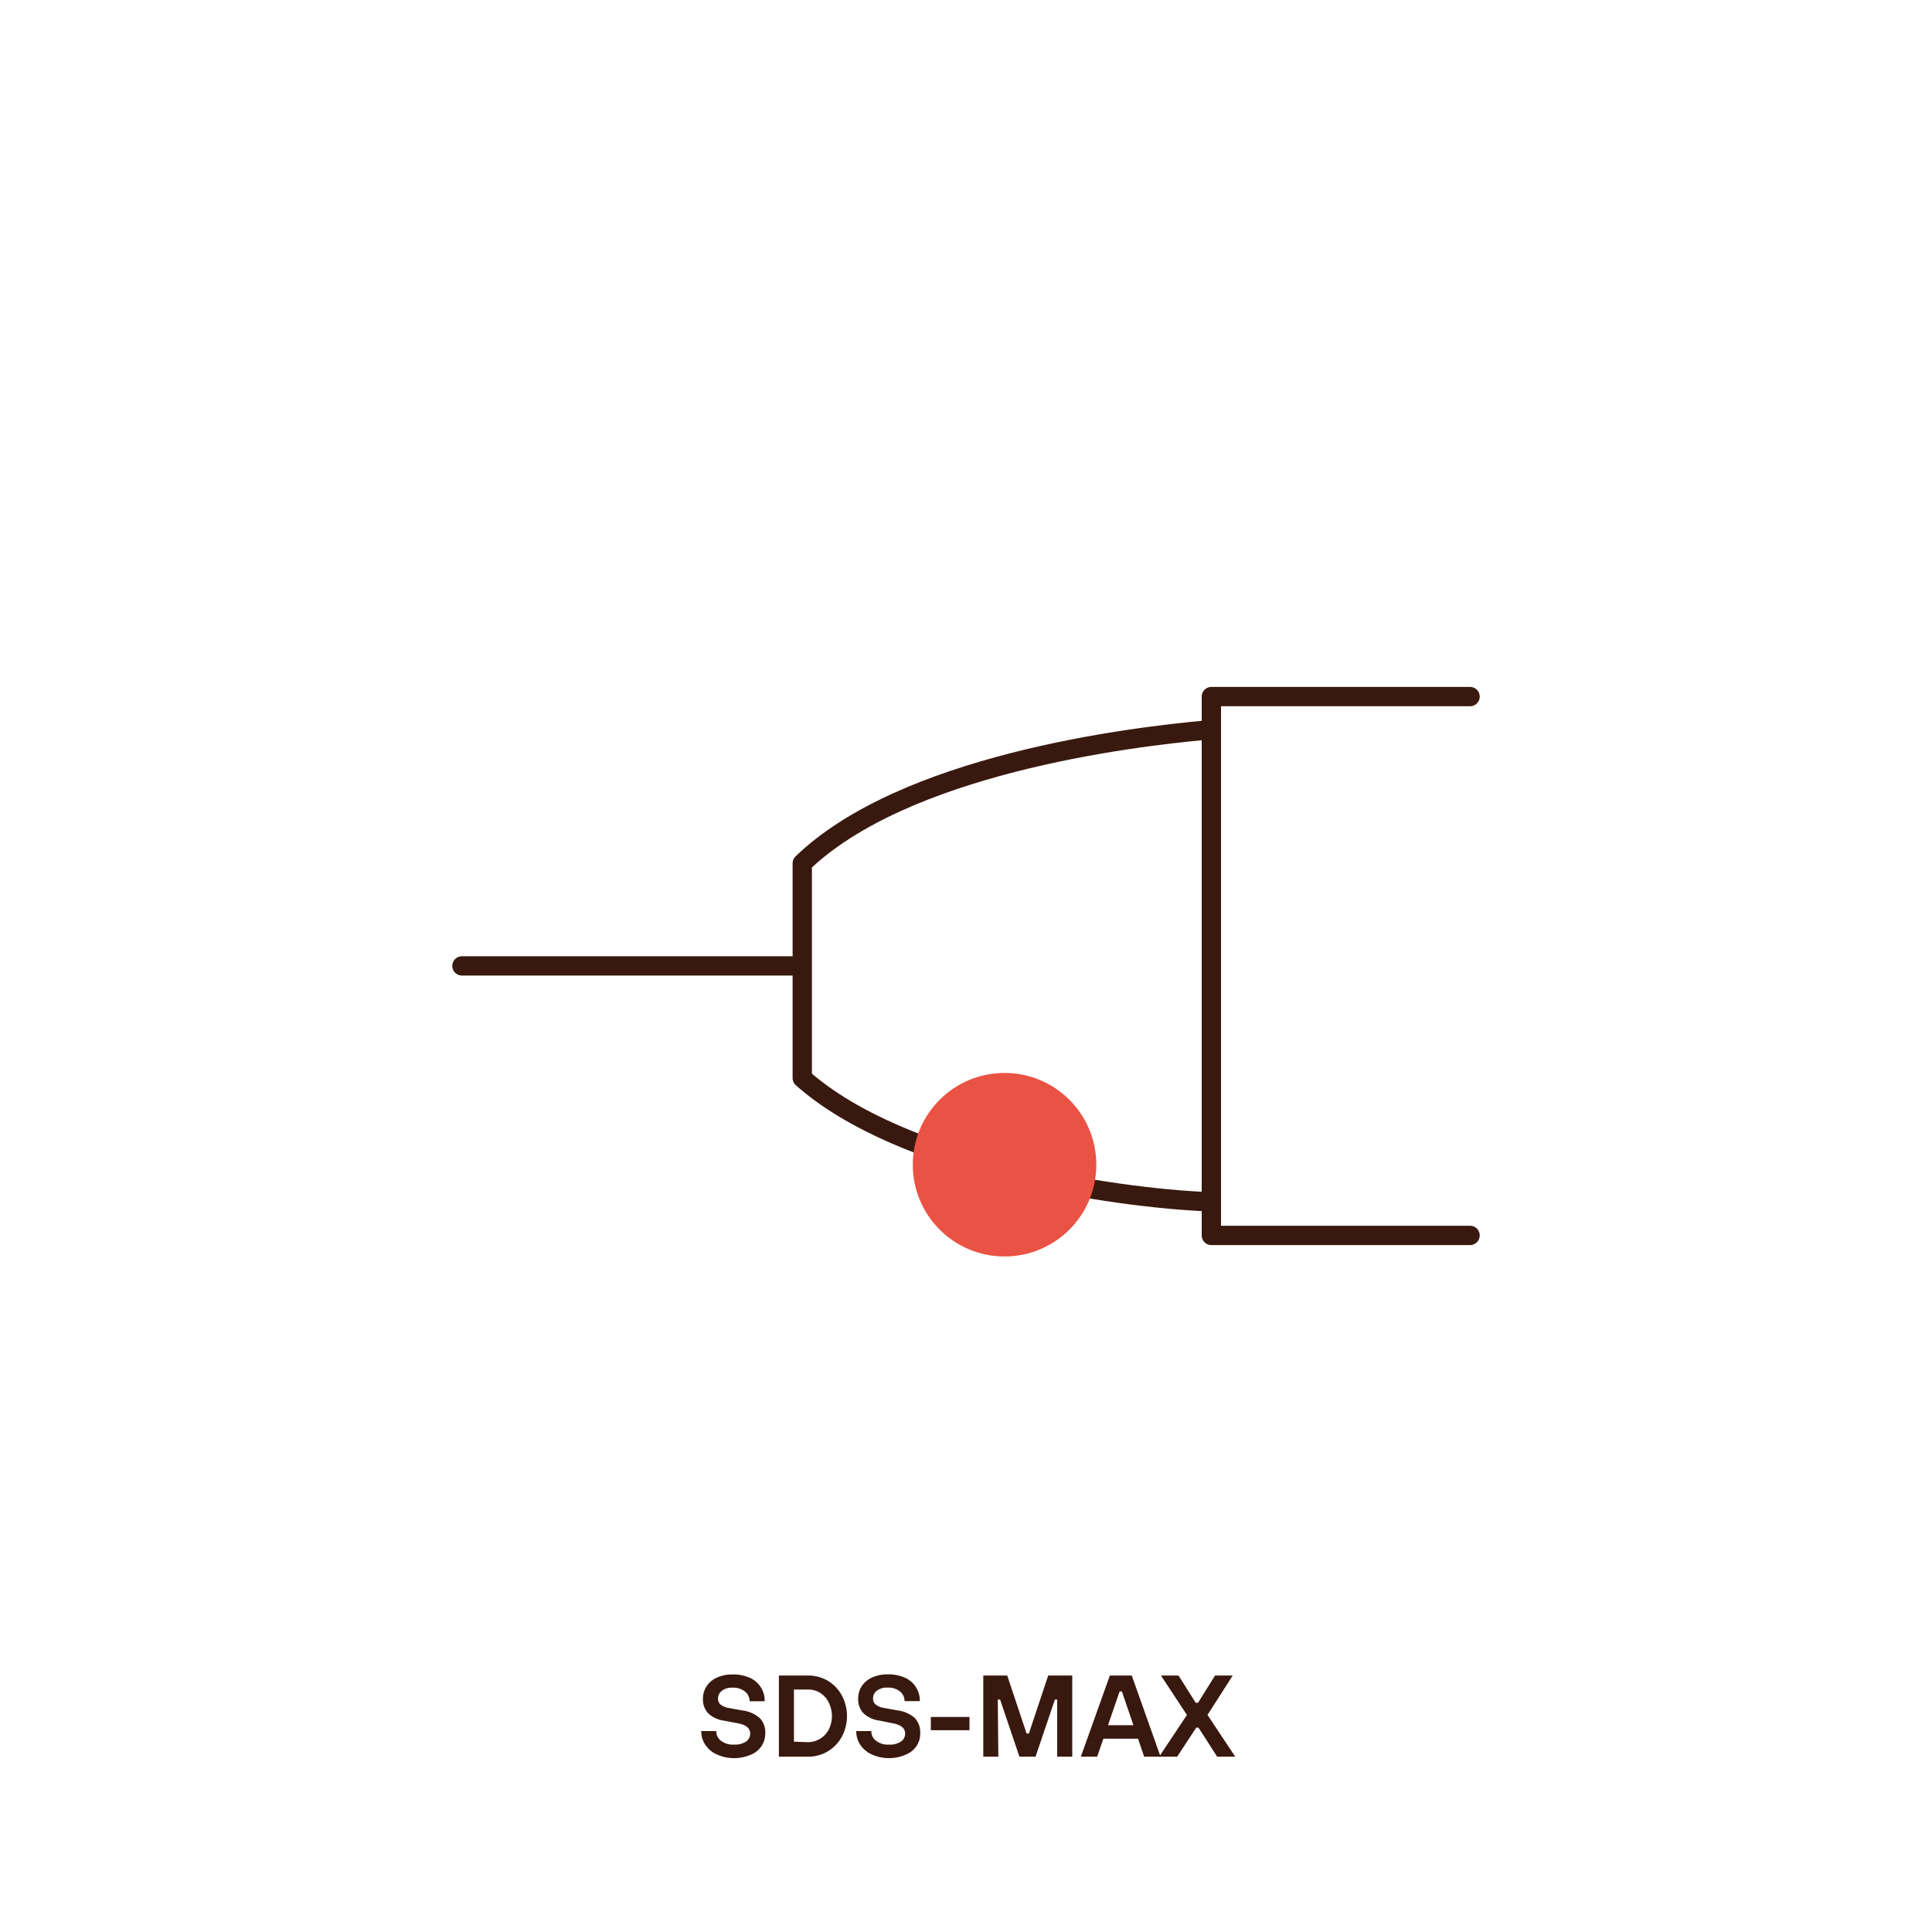 <svg id="Warstwa_1" data-name="Warstwa 1" xmlns="http://www.w3.org/2000/svg" viewBox="0 0 200 200"><defs><style>.cls-1{fill:none;stroke:#39190f;stroke-linecap:round;stroke-linejoin:round;stroke-width:2px;}.cls-2{fill:#ea5243;}.cls-3{fill:#39190f;}</style></defs><path class="cls-1" d="M125,75.57c-8.41.75-31.43,3.65-41.95,13.8l0,6.9,0,7.81,0,7.52C93.41,120.79,115.44,124,125,124.4"/><polyline class="cls-1" points="152.18 127.89 125.4 127.89 125.4 72.11 152.18 72.11"/><line class="cls-1" x1="82.87" y1="99.99" x2="47.82" y2="99.99"/><circle class="cls-2" cx="103.99" cy="120.57" r="9.5"/><path class="cls-3" d="M74.17,181.6a2.73,2.73,0,0,1-1.17-1,2.52,2.52,0,0,1-.41-1.4h1.56a1.22,1.22,0,0,0,.48,1,2,2,0,0,0,1.33.4,2.13,2.13,0,0,0,1.28-.32,1,1,0,0,0,.42-.82c0-.56-.44-.91-1.3-1.07l-1.43-.27a2.93,2.93,0,0,1-1.62-.76,2.06,2.06,0,0,1-.54-1.5,2.29,2.29,0,0,1,.37-1.29,2.48,2.48,0,0,1,1.06-.9,3.78,3.78,0,0,1,1.64-.33,4.11,4.11,0,0,1,1.79.35,2.58,2.58,0,0,1,1.53,2.42H77.6a1.25,1.25,0,0,0-.48-1,1.89,1.89,0,0,0-1.28-.4,1.67,1.67,0,0,0-1.11.32,1,1,0,0,0-.4.82.76.76,0,0,0,.27.61,1.91,1.91,0,0,0,.9.36l1.32.24a3.39,3.39,0,0,1,1.83.79,2.16,2.16,0,0,1,.57,1.6,2.35,2.35,0,0,1-1.48,2.19A4.32,4.32,0,0,1,76,182,4.17,4.17,0,0,1,74.17,181.6Z"/><path class="cls-3" d="M80.63,181.85v-8.4h3a4,4,0,0,1,2.06.54,4,4,0,0,1,1.45,1.51,4.53,4.53,0,0,1,0,4.29,3.93,3.93,0,0,1-3.51,2.06Zm3-1.5a2.45,2.45,0,0,0,2.16-1.3,3.16,3.16,0,0,0,0-2.81,2.42,2.42,0,0,0-.9-1,2.33,2.33,0,0,0-1.26-.34H82.19v5.4Z"/><path class="cls-3" d="M90.21,181.6a2.85,2.85,0,0,1-1.17-1,2.52,2.52,0,0,1-.4-1.4H90.2a1.22,1.22,0,0,0,.48,1,2,2,0,0,0,1.33.4,2.1,2.1,0,0,0,1.27-.32,1,1,0,0,0,.42-.82c0-.56-.43-.91-1.3-1.07L91,178.11a2.93,2.93,0,0,1-1.62-.76,2.06,2.06,0,0,1-.54-1.5,2.36,2.36,0,0,1,.36-1.29,2.55,2.55,0,0,1,1.06-.9,3.86,3.86,0,0,1,1.65-.33,4.07,4.07,0,0,1,1.78.35,2.58,2.58,0,0,1,1.53,2.42H93.64a1.27,1.27,0,0,0-.47-1,1.92,1.92,0,0,0-1.28-.4,1.72,1.72,0,0,0-1.12.32,1,1,0,0,0-.39.82.76.76,0,0,0,.27.61,1.86,1.86,0,0,0,.89.36l1.32.24a3.39,3.39,0,0,1,1.83.79,2.16,2.16,0,0,1,.57,1.6,2.29,2.29,0,0,1-.37,1.29,2.39,2.39,0,0,1-1.11.9A4.27,4.27,0,0,1,92,182,4.19,4.19,0,0,1,90.21,181.6Z"/><path class="cls-3" d="M100.36,179.11h-4v-1.37h4Z"/><path class="cls-3" d="M103.35,181.85h-1.56v-8.4h2.48l2,6h.24l2-6H111v8.4h-1.56v-5.91h-.24l-2,5.91h-1.67l-2-5.91h-.24Z"/><path class="cls-3" d="M120.14,181.85h-1.7l-.63-1.86h-3.59l-.64,1.86h-1.69l3-8.4h2.27Zm-4.24-6.75-1.2,3.49h2.63l-1.19-3.49Z"/><path class="cls-3" d="M121.86,181.85H120l2.87-4.32-2.69-4.08H122l1.78,2.82h.24l1.76-2.82h1.83L125,177.53l2.87,4.32H126l-1.93-3h-.24Z"/></svg>